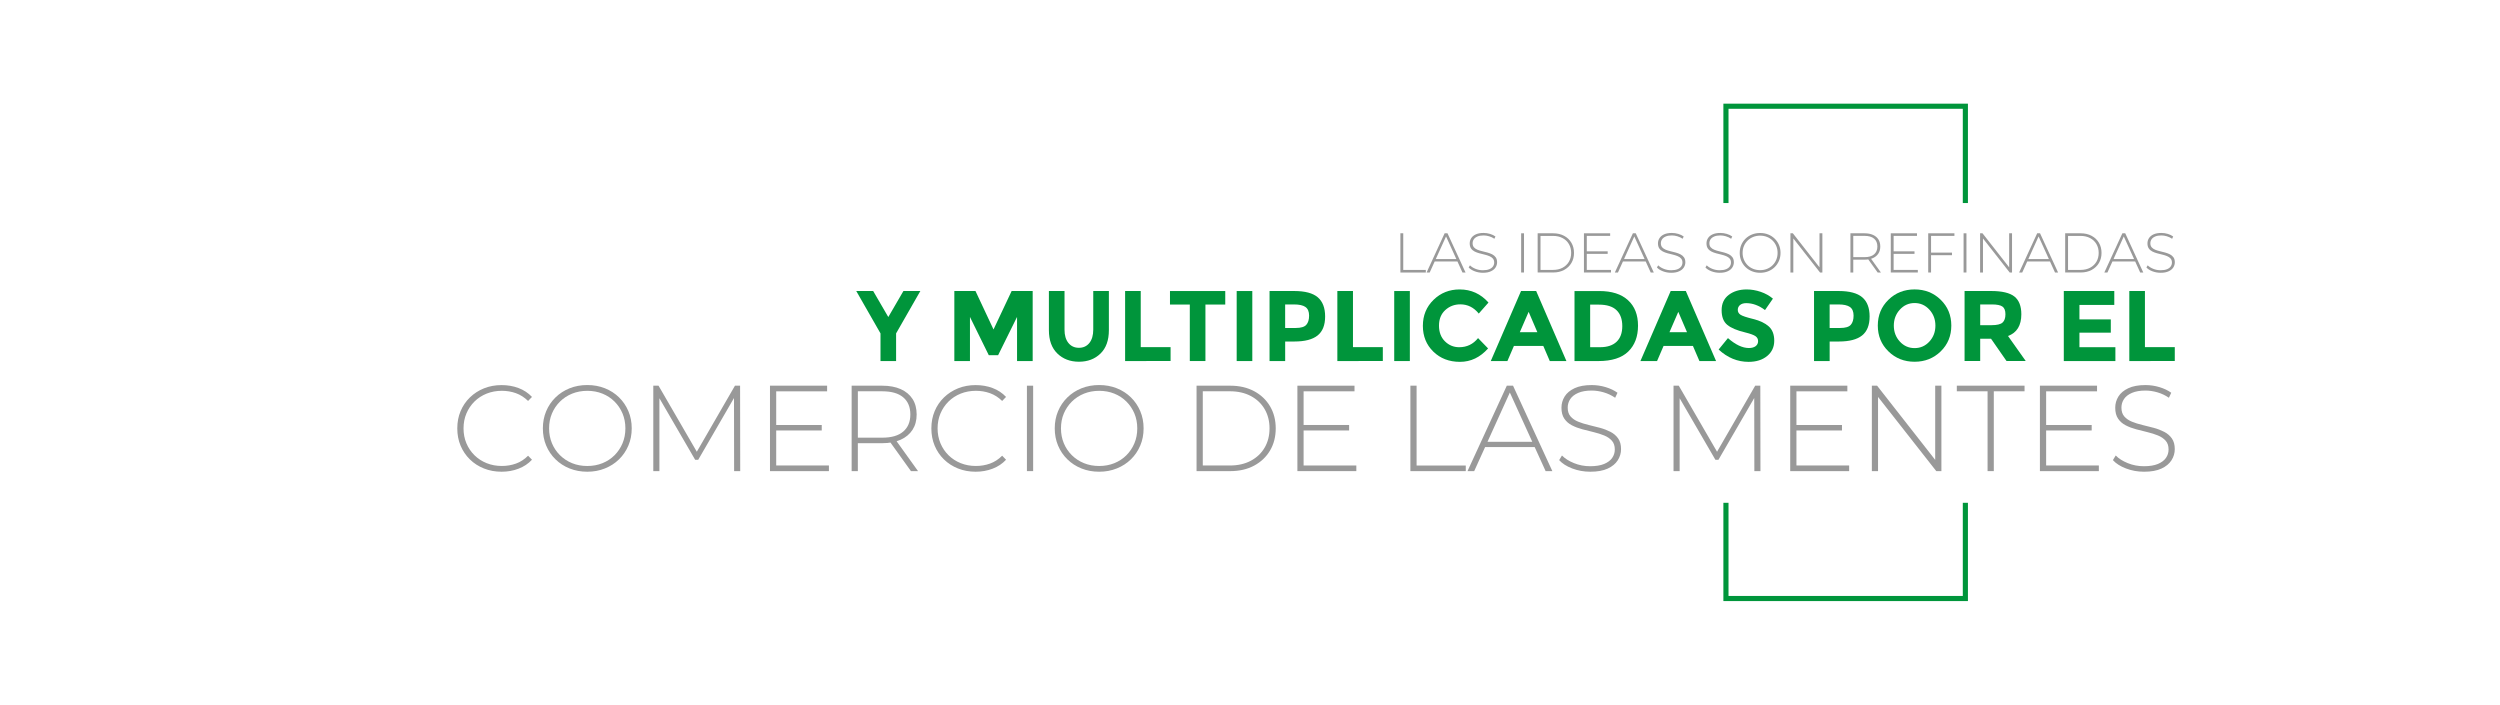 <?xml version="1.0" encoding="utf-8"?>
<!-- Generator: Adobe Illustrator 25.4.1, SVG Export Plug-In . SVG Version: 6.00 Build 0)  -->
<svg version="1.1" id="Capa_1" xmlns="http://www.w3.org/2000/svg" xmlns:xlink="http://www.w3.org/1999/xlink" x="0px" y="0px"
	 viewBox="0 0 1160 327" style="enable-background:new 0 0 1160 327;" xml:space="preserve">
<style type="text/css">
	.st0{fill:#00953B;}
	.st1{fill:#999999;}
</style>
<g>
	<g>
		<polygon class="st0" points="802.03,94.21 802.03,50.48 910.74,50.48 910.74,94.21 913.12,94.21 913.12,48.1 799.65,48.1 
			799.65,94.21 		"/>
		<polygon class="st0" points="910.74,233.3 910.74,276.52 802.03,276.52 802.03,233.3 799.65,233.3 799.65,278.9 913.12,278.9 
			913.12,233.3 		"/>
	</g>
	<g>
		<g>
			<path class="st1" d="M649.78,126.44v-18.19h1.33v17h10.47v1.2H649.78z"/>
			<path class="st1" d="M661.94,126.44l8.37-18.19h1.33l8.37,18.19h-1.43l-7.9-17.36h0.57l-7.87,17.36H661.94z M665.01,121.32
				l0.44-1.12h10.89l0.44,1.12H665.01z"/>
			<path class="st1" d="M688.09,126.57c-1.35,0-2.63-0.23-3.83-0.69c-1.2-0.46-2.14-1.05-2.8-1.78l0.6-0.99
				c0.62,0.64,1.48,1.18,2.56,1.62c1.08,0.44,2.23,0.66,3.44,0.66s2.2-0.16,2.98-0.48c0.77-0.32,1.34-0.75,1.71-1.29
				c0.37-0.54,0.56-1.13,0.56-1.79c0-0.78-0.21-1.4-0.62-1.87c-0.41-0.47-0.96-0.84-1.64-1.12s-1.41-0.51-2.21-0.7
				c-0.8-0.19-1.6-0.39-2.42-0.61c-0.82-0.22-1.56-0.5-2.24-0.85c-0.68-0.35-1.22-0.82-1.62-1.42c-0.41-0.6-0.61-1.37-0.61-2.33
				c0-0.87,0.22-1.66,0.68-2.39c0.45-0.73,1.15-1.32,2.1-1.77c0.95-0.45,2.18-0.68,3.67-0.68c1,0,2,0.15,2.98,0.44
				c0.98,0.29,1.81,0.69,2.51,1.2l-0.49,1.06c-0.76-0.52-1.58-0.9-2.46-1.16c-0.87-0.25-1.72-0.38-2.53-0.38
				c-1.16,0-2.12,0.16-2.88,0.49c-0.76,0.33-1.33,0.77-1.69,1.31c-0.36,0.55-0.55,1.16-0.55,1.83c0,0.78,0.21,1.4,0.61,1.87
				c0.41,0.47,0.95,0.84,1.63,1.12c0.67,0.28,1.42,0.51,2.23,0.7c0.81,0.19,1.62,0.39,2.42,0.61c0.8,0.22,1.53,0.5,2.21,0.84
				c0.68,0.35,1.22,0.81,1.64,1.4c0.41,0.59,0.62,1.35,0.62,2.29c0,0.85-0.24,1.64-0.7,2.38c-0.47,0.74-1.18,1.33-2.14,1.77
				C690.83,126.35,689.59,126.57,688.09,126.57z"/>
			<path class="st1" d="M705.81,126.44v-18.19h1.33v18.19H705.81z"/>
			<path class="st1" d="M713.47,126.44v-18.19h7.2c1.92,0,3.61,0.39,5.07,1.17c1.46,0.78,2.59,1.85,3.39,3.22
				c0.81,1.37,1.21,2.94,1.21,4.7s-0.4,3.34-1.21,4.7s-1.94,2.44-3.39,3.22c-1.46,0.78-3.14,1.17-5.07,1.17H713.47z M714.8,125.24
				h5.77c1.71,0,3.21-0.34,4.47-1.01c1.26-0.68,2.24-1.61,2.94-2.79c0.69-1.19,1.04-2.55,1.04-4.09c0-1.54-0.35-2.91-1.04-4.09
				c-0.69-1.19-1.67-2.12-2.94-2.79c-1.27-0.68-2.76-1.01-4.47-1.01h-5.77V125.24z"/>
			<path class="st1" d="M736.27,125.24h11.23v1.2h-12.55v-18.19h12.16v1.2h-10.84V125.24z M736.11,116.62h9.85v1.17h-9.85V116.62z"
				/>
			<path class="st1" d="M749.29,126.44l8.37-18.19h1.33l8.37,18.19h-1.43l-7.9-17.36h0.57l-7.87,17.36H749.29z M752.35,121.32
				l0.44-1.12h10.89l0.44,1.12H752.35z"/>
			<path class="st1" d="M775.43,126.57c-1.35,0-2.63-0.23-3.83-0.69c-1.2-0.46-2.14-1.05-2.79-1.78l0.6-0.99
				c0.62,0.64,1.48,1.18,2.56,1.62c1.08,0.44,2.23,0.66,3.44,0.66c1.21,0,2.2-0.16,2.98-0.48c0.77-0.32,1.34-0.75,1.71-1.29
				c0.37-0.54,0.56-1.13,0.56-1.79c0-0.78-0.21-1.4-0.62-1.87c-0.41-0.47-0.96-0.84-1.64-1.12s-1.41-0.51-2.21-0.7
				c-0.8-0.19-1.6-0.39-2.42-0.61c-0.82-0.22-1.56-0.5-2.24-0.85c-0.68-0.35-1.22-0.82-1.62-1.42c-0.41-0.6-0.61-1.37-0.61-2.33
				c0-0.87,0.22-1.66,0.68-2.39c0.45-0.73,1.15-1.32,2.1-1.77c0.95-0.45,2.18-0.68,3.67-0.68c1,0,2,0.15,2.98,0.44
				c0.98,0.29,1.81,0.69,2.51,1.2l-0.49,1.06c-0.76-0.52-1.58-0.9-2.46-1.16c-0.87-0.25-1.72-0.38-2.53-0.38
				c-1.16,0-2.12,0.16-2.88,0.49c-0.76,0.33-1.33,0.77-1.69,1.31c-0.36,0.55-0.55,1.16-0.55,1.83c0,0.78,0.21,1.4,0.61,1.87
				c0.41,0.47,0.95,0.84,1.63,1.12c0.67,0.28,1.42,0.51,2.23,0.7c0.81,0.19,1.62,0.39,2.42,0.61c0.8,0.22,1.53,0.5,2.21,0.84
				c0.68,0.35,1.22,0.81,1.64,1.4c0.41,0.59,0.62,1.35,0.62,2.29c0,0.85-0.24,1.64-0.7,2.38c-0.47,0.74-1.18,1.33-2.14,1.77
				C778.18,126.35,776.94,126.57,775.43,126.57z"/>
			<path class="st1" d="M797.94,126.57c-1.35,0-2.63-0.23-3.83-0.69c-1.2-0.46-2.14-1.05-2.79-1.78l0.6-0.99
				c0.62,0.64,1.48,1.18,2.56,1.62c1.08,0.44,2.23,0.66,3.44,0.66c1.21,0,2.2-0.16,2.98-0.48c0.77-0.32,1.34-0.75,1.71-1.29
				c0.37-0.54,0.56-1.13,0.56-1.79c0-0.78-0.21-1.4-0.62-1.87c-0.41-0.47-0.96-0.84-1.64-1.12s-1.41-0.51-2.21-0.7
				c-0.8-0.19-1.6-0.39-2.42-0.61c-0.82-0.22-1.56-0.5-2.24-0.85c-0.68-0.35-1.22-0.82-1.62-1.42c-0.41-0.6-0.61-1.37-0.61-2.33
				c0-0.87,0.22-1.66,0.68-2.39c0.45-0.73,1.15-1.32,2.1-1.77c0.95-0.45,2.18-0.68,3.67-0.68c1,0,2,0.15,2.98,0.44
				c0.98,0.29,1.81,0.69,2.51,1.2l-0.49,1.06c-0.76-0.52-1.58-0.9-2.46-1.16c-0.87-0.25-1.72-0.38-2.53-0.38
				c-1.16,0-2.12,0.16-2.88,0.49c-0.76,0.33-1.33,0.77-1.69,1.31c-0.36,0.55-0.55,1.16-0.55,1.83c0,0.78,0.21,1.4,0.61,1.87
				c0.41,0.47,0.95,0.84,1.63,1.12c0.67,0.28,1.42,0.51,2.23,0.7c0.81,0.19,1.62,0.39,2.42,0.61c0.8,0.22,1.53,0.5,2.21,0.84
				c0.68,0.35,1.22,0.81,1.64,1.4c0.41,0.59,0.62,1.35,0.62,2.29c0,0.85-0.24,1.64-0.7,2.38c-0.47,0.74-1.18,1.33-2.14,1.77
				C800.68,126.35,799.45,126.57,797.94,126.57z"/>
			<path class="st1" d="M816.7,126.57c-1.35,0-2.6-0.23-3.76-0.69c-1.15-0.46-2.16-1.11-3.02-1.95c-0.86-0.84-1.52-1.82-1.99-2.94
				c-0.47-1.12-0.7-2.33-0.7-3.65c0-1.32,0.23-2.53,0.7-3.65c0.47-1.12,1.13-2.1,1.99-2.94s1.86-1.49,3.02-1.95
				c1.15-0.46,2.4-0.69,3.76-0.69s2.6,0.23,3.76,0.69c1.15,0.46,2.15,1.11,3,1.94s1.51,1.81,1.99,2.92
				c0.48,1.12,0.72,2.34,0.72,3.68c0,1.33-0.24,2.56-0.72,3.68c-0.48,1.12-1.14,2.09-1.99,2.92s-1.85,1.48-3,1.94
				C819.31,126.34,818.05,126.57,816.7,126.57z M816.7,125.35c1.16,0,2.23-0.2,3.22-0.6c0.99-0.4,1.85-0.96,2.57-1.69
				c0.73-0.73,1.3-1.58,1.7-2.55c0.41-0.97,0.61-2.03,0.61-3.17c0-1.16-0.2-2.22-0.61-3.18c-0.41-0.96-0.97-1.81-1.7-2.53
				c-0.73-0.73-1.58-1.29-2.57-1.69c-0.99-0.4-2.06-0.6-3.22-0.6s-2.23,0.2-3.22,0.6c-0.99,0.4-1.85,0.96-2.59,1.69
				c-0.74,0.73-1.31,1.57-1.71,2.53c-0.41,0.96-0.61,2.02-0.61,3.18c0,1.14,0.2,2.2,0.61,3.17c0.41,0.97,0.98,1.82,1.71,2.55
				c0.74,0.73,1.6,1.29,2.59,1.69C814.47,125.15,815.54,125.35,816.7,125.35z"/>
			<path class="st1" d="M830.76,126.44v-18.19h1.12l12.97,16.56h-0.6v-16.56h1.33v18.19h-1.09l-12.99-16.56h0.6v16.56H830.76z"/>
			<path class="st1" d="M858.6,126.44v-18.19h6.52c1.53,0,2.83,0.24,3.93,0.73c1.09,0.49,1.93,1.18,2.52,2.09
				c0.59,0.91,0.88,2.01,0.88,3.31c0,1.27-0.29,2.35-0.88,3.26c-0.59,0.91-1.43,1.61-2.52,2.11c-1.09,0.49-2.4,0.74-3.93,0.74h-5.8
				l0.6-0.62v6.58H858.6z M859.92,119.94l-0.6-0.62h5.8c1.96,0,3.44-0.43,4.46-1.3c1.01-0.87,1.52-2.08,1.52-3.64
				c0-1.58-0.51-2.79-1.52-3.65c-1.01-0.86-2.5-1.29-4.46-1.29h-5.8l0.6-0.65V119.94z M871.23,126.44l-4.73-6.6h1.51l4.73,6.6
				H871.23z"/>
			<path class="st1" d="M878.64,125.24h11.23v1.2h-12.55v-18.19h12.16v1.2h-10.84V125.24z M878.48,116.62h9.85v1.17h-9.85V116.62z"
				/>
			<path class="st1" d="M896.02,126.44h-1.33v-18.19h12.16v1.2h-10.84V126.44z M895.87,117.21h9.85v1.2h-9.85V117.21z"/>
			<path class="st1" d="M911.1,126.44v-18.19h1.33v18.19H911.1z"/>
			<path class="st1" d="M918.76,126.44v-18.19h1.12l12.97,16.56h-0.6v-16.56h1.33v18.19h-1.09l-12.99-16.56h0.6v16.56H918.76z"/>
			<path class="st1" d="M936.88,126.44l8.37-18.19h1.33l8.37,18.19h-1.43l-7.9-17.36h0.57l-7.87,17.36H936.88z M939.94,121.32
				l0.44-1.12h10.89l0.44,1.12H939.94z"/>
			<path class="st1" d="M958.24,126.44v-18.19h7.2c1.92,0,3.61,0.39,5.07,1.17c1.46,0.78,2.59,1.85,3.39,3.22
				c0.81,1.37,1.21,2.94,1.21,4.7s-0.4,3.34-1.21,4.7s-1.94,2.44-3.39,3.22c-1.46,0.78-3.14,1.17-5.07,1.17H958.24z M959.57,125.24
				h5.77c1.71,0,3.21-0.34,4.47-1.01c1.26-0.68,2.24-1.61,2.94-2.79c0.69-1.19,1.04-2.55,1.04-4.09c0-1.54-0.35-2.91-1.04-4.09
				c-0.69-1.19-1.67-2.12-2.94-2.79c-1.27-0.68-2.76-1.01-4.47-1.01h-5.77V125.24z"/>
			<path class="st1" d="M976.41,126.44l8.37-18.19h1.33l8.37,18.19h-1.43l-7.9-17.36h0.57l-7.87,17.36H976.41z M979.47,121.32
				l0.44-1.12h10.89l0.44,1.12H979.47z"/>
			<path class="st1" d="M1002.55,126.57c-1.35,0-2.63-0.23-3.83-0.69c-1.2-0.46-2.14-1.05-2.79-1.78l0.6-0.99
				c0.62,0.64,1.48,1.18,2.56,1.62c1.08,0.44,2.23,0.66,3.44,0.66s2.2-0.16,2.98-0.48c0.77-0.32,1.34-0.75,1.71-1.29
				c0.37-0.54,0.56-1.13,0.56-1.79c0-0.78-0.21-1.4-0.62-1.87c-0.41-0.47-0.96-0.84-1.64-1.12c-0.68-0.28-1.41-0.51-2.21-0.7
				c-0.8-0.19-1.6-0.39-2.42-0.61c-0.82-0.22-1.56-0.5-2.24-0.85c-0.68-0.35-1.22-0.82-1.62-1.42c-0.41-0.6-0.61-1.37-0.61-2.33
				c0-0.87,0.22-1.66,0.68-2.39c0.45-0.73,1.15-1.32,2.1-1.77c0.95-0.45,2.18-0.68,3.67-0.68c1,0,2,0.15,2.98,0.44
				c0.98,0.29,1.81,0.69,2.51,1.2l-0.49,1.06c-0.76-0.52-1.58-0.9-2.46-1.16c-0.87-0.25-1.72-0.38-2.53-0.38
				c-1.16,0-2.12,0.16-2.88,0.49c-0.76,0.33-1.33,0.77-1.69,1.31c-0.36,0.55-0.55,1.16-0.55,1.83c0,0.78,0.21,1.4,0.61,1.87
				c0.41,0.47,0.95,0.84,1.63,1.12c0.67,0.28,1.42,0.51,2.23,0.7c0.81,0.19,1.62,0.39,2.42,0.61c0.8,0.22,1.53,0.5,2.21,0.84
				c0.68,0.35,1.22,0.81,1.64,1.4c0.41,0.59,0.62,1.35,0.62,2.29c0,0.85-0.24,1.64-0.7,2.38c-0.47,0.74-1.18,1.33-2.14,1.77
				C1005.29,126.35,1004.06,126.57,1002.55,126.57z"/>
		</g>
		<g>
			<path class="st0" d="M415.8,167.52h-7.25v-12.83l-11.25-19.66h7.85l7.02,12.08l7.02-12.08h7.85l-11.25,19.66V167.52z"/>
			<path class="st0" d="M471.9,147.07l-8.78,17.75h-4.32l-8.74-17.75v20.45h-7.25v-32.49h9.81l8.37,17.85l8.41-17.85h9.76v32.49
				h-7.25V147.07z"/>
			<path class="st0" d="M495.74,159.13c1.21,1.5,2.84,2.25,4.88,2.25c2.04,0,3.66-0.75,4.86-2.25c1.19-1.5,1.79-3.55,1.79-6.16
				v-17.94h7.25v18.17c0,4.71-1.3,8.33-3.9,10.85c-2.6,2.53-5.93,3.79-9.99,3.79c-4.06,0-7.4-1.27-10.01-3.81
				c-2.62-2.54-3.93-6.15-3.93-10.83v-18.17h7.25v17.94C493.93,155.58,494.53,157.63,495.74,159.13z"/>
			<path class="st0" d="M522.05,167.52v-32.49h7.25v26.03h13.85v6.46H522.05z"/>
			<path class="st0" d="M559.32,141.31v26.21h-7.25v-26.21h-9.2v-6.27h25.65v6.27H559.32z"/>
			<path class="st0" d="M573.82,135.04h7.25v32.49h-7.25V135.04z"/>
			<path class="st0" d="M611.44,137.94c2.28,1.94,3.42,4.91,3.42,8.92c0,4.01-1.17,6.95-3.51,8.81c-2.34,1.86-5.91,2.79-10.71,2.79
				h-4.32v9.06h-7.25v-32.49h11.48C605.53,135.04,609.16,136,611.44,137.94z M606.12,150.72c0.87-0.98,1.3-2.4,1.3-4.28
				c0-1.87-0.57-3.21-1.7-4c-1.13-0.79-2.89-1.18-5.28-1.18h-4.13v10.92h4.88C603.61,152.18,605.25,151.7,606.12,150.72z"/>
			<path class="st0" d="M620.53,167.52v-32.49h7.25v26.03h13.85v6.46H620.53z"/>
			<path class="st0" d="M646.92,135.04h7.25v32.49h-7.25V135.04z"/>
			<path class="st0" d="M677.08,161.11c3.56,0,6.48-1.41,8.74-4.23l4.65,4.79c-3.69,4.15-8.03,6.23-13.04,6.23
				s-9.12-1.58-12.36-4.74c-3.24-3.16-4.86-7.15-4.86-11.97c0-4.82,1.65-8.84,4.95-12.06c3.3-3.22,7.34-4.83,12.11-4.83
				c5.33,0,9.79,2.03,13.38,6.09l-4.51,5.11c-2.29-2.85-5.14-4.28-8.55-4.28c-2.73,0-5.06,0.89-7,2.67c-1.94,1.78-2.9,4.18-2.9,7.2
				c0,3.02,0.91,5.45,2.74,7.27C672.27,160.19,674.48,161.11,677.08,161.11z"/>
			<path class="st0" d="M719.1,167.52l-3.02-7.02h-13.62l-3.02,7.02h-7.72l14.04-32.49h7.02l14.03,32.49H719.1z M709.29,144.7
				l-4.09,9.43h8.13L709.29,144.7z"/>
			<path class="st0" d="M755.39,139.29c3.1,2.83,4.65,6.78,4.65,11.83s-1.51,9.05-4.53,11.99c-3.02,2.95-7.63,4.42-13.83,4.42
				h-11.11v-32.49h11.48C747.85,135.04,752.3,136.45,755.39,139.29z M750.07,158.6c1.78-1.67,2.67-4.1,2.67-7.3
				c0-3.19-0.89-5.65-2.67-7.37c-1.78-1.72-4.51-2.58-8.2-2.58h-4.04v19.75h4.6C745.74,161.11,748.29,160.27,750.07,158.6z"/>
			<path class="st0" d="M788.53,167.52l-3.02-7.02H771.9l-3.02,7.02h-7.72l14.04-32.49h7.02l14.03,32.49H788.53z M778.73,144.7
				l-4.09,9.43h8.13L778.73,144.7z"/>
			<path class="st0" d="M807.38,141.52c-0.7,0.57-1.05,1.33-1.05,2.28c0,0.94,0.43,1.7,1.28,2.25c0.85,0.56,2.82,1.22,5.9,1.97
				c3.08,0.76,5.48,1.9,7.18,3.42c1.7,1.52,2.56,3.73,2.56,6.65c0,2.91-1.09,5.28-3.28,7.09c-2.18,1.81-5.06,2.72-8.62,2.72
				c-5.14,0-9.78-1.9-13.9-5.72l4.32-5.3c3.5,3.07,6.74,4.6,9.71,4.6c1.33,0,2.38-0.29,3.14-0.86c0.76-0.57,1.14-1.35,1.14-2.32
				c0-0.98-0.4-1.75-1.21-2.32c-0.81-0.57-2.4-1.15-4.79-1.74c-3.78-0.9-6.55-2.07-8.3-3.51s-2.62-3.7-2.62-6.79
				s1.11-5.46,3.32-7.13c2.21-1.67,4.98-2.51,8.3-2.51c2.17,0,4.34,0.37,6.51,1.11c2.17,0.74,4.06,1.8,5.67,3.16l-3.67,5.3
				c-2.82-2.14-5.73-3.21-8.74-3.21C809.03,140.66,808.08,140.95,807.38,141.52z"/>
			<path class="st0" d="M864.08,137.94c2.28,1.94,3.42,4.91,3.42,8.92c0,4.01-1.17,6.95-3.51,8.81c-2.34,1.86-5.91,2.79-10.71,2.79
				h-4.32v9.06h-7.25v-32.49h11.48C858.17,135.04,861.8,136,864.08,137.94z M858.76,150.72c0.87-0.98,1.3-2.4,1.3-4.28
				c0-1.87-0.57-3.21-1.7-4c-1.13-0.79-2.89-1.18-5.28-1.18h-4.13v10.92h4.88C856.25,152.18,857.89,151.7,858.76,150.72z"/>
			<path class="st0" d="M900.49,163.04c-3.29,3.21-7.33,4.81-12.13,4.81s-8.85-1.6-12.13-4.81c-3.29-3.21-4.93-7.19-4.93-11.97
				s1.64-8.76,4.93-11.97c3.28-3.21,7.33-4.81,12.13-4.81s8.85,1.6,12.13,4.81c3.28,3.21,4.92,7.2,4.92,11.97
				S903.78,159.83,900.49,163.04z M898.03,151.09c0-2.9-0.93-5.37-2.79-7.41c-1.86-2.04-4.15-3.07-6.86-3.07
				c-2.71,0-5,1.02-6.86,3.07c-1.86,2.04-2.79,4.52-2.79,7.41c0,2.9,0.93,5.36,2.79,7.39c1.86,2.03,4.14,3.04,6.86,3.04
				c2.71,0,5-1.01,6.86-3.04C897.1,156.45,898.03,153.99,898.03,151.09z"/>
			<path class="st0" d="M937.9,145.82c0,5.2-2.06,8.57-6.18,10.08l8.23,11.62h-8.92l-7.2-10.36h-5.02v10.36h-7.25v-32.49h12.31
				c5.05,0,8.65,0.85,10.81,2.55C936.83,139.3,937.9,142.04,937.9,145.82z M929.17,149.68c0.9-0.81,1.35-2.08,1.35-3.84
				c0-1.75-0.46-2.95-1.39-3.6c-0.93-0.65-2.55-0.98-4.88-0.98h-5.44v9.62h5.3C926.58,150.88,928.27,150.48,929.17,149.68z"/>
			<path class="st0" d="M981.03,135.04v6.46h-16.17v6.69h14.55v6.18h-14.55v6.74h16.68v6.41h-23.94v-32.49H981.03z"/>
			<path class="st0" d="M988,167.52v-32.49h7.25v26.03h13.85v6.46H988z"/>
		</g>
		<g>
			<path class="st1" d="M232.74,218.88c-2.95,0-5.67-0.5-8.18-1.5c-2.51-1-4.69-2.41-6.54-4.22c-1.85-1.81-3.29-3.94-4.31-6.37
				c-1.02-2.43-1.53-5.11-1.53-8.01c0-2.91,0.51-5.58,1.53-8.01c1.02-2.44,2.47-4.56,4.33-6.37c1.87-1.81,4.05-3.22,6.54-4.22
				c2.49-1,5.21-1.5,8.16-1.5c2.79,0,5.41,0.45,7.84,1.36c2.43,0.91,4.52,2.29,6.26,4.13l-1.81,1.87c-1.7-1.66-3.58-2.86-5.63-3.6
				c-2.06-0.74-4.24-1.11-6.54-1.11c-2.53,0-4.88,0.44-7.05,1.3c-2.17,0.87-4.06,2.1-5.66,3.68c-1.6,1.59-2.85,3.44-3.74,5.55
				c-0.89,2.11-1.33,4.42-1.33,6.91s0.44,4.79,1.33,6.91c0.89,2.12,2.13,3.96,3.74,5.55c1.61,1.59,3.5,2.81,5.66,3.68
				c2.17,0.87,4.52,1.3,7.05,1.3c2.3,0,4.48-0.37,6.54-1.11c2.06-0.74,3.94-1.95,5.63-3.65l1.81,1.87
				c-1.74,1.85-3.82,3.24-6.26,4.16C238.15,218.42,235.54,218.88,232.74,218.88z"/>
			<path class="st1" d="M272.5,218.88c-2.94,0-5.67-0.5-8.18-1.5c-2.51-1-4.7-2.42-6.57-4.25c-1.87-1.83-3.31-3.96-4.33-6.4
				c-1.02-2.44-1.53-5.09-1.53-7.96c0-2.87,0.51-5.52,1.53-7.96c1.02-2.44,2.46-4.57,4.33-6.4c1.87-1.83,4.06-3.25,6.57-4.25
				c2.51-1,5.24-1.5,8.18-1.5c2.95,0,5.67,0.5,8.19,1.5c2.51,1,4.69,2.41,6.54,4.22c1.85,1.81,3.29,3.94,4.33,6.37
				c1.04,2.43,1.56,5.11,1.56,8.01c0,2.91-0.52,5.58-1.56,8.01c-1.04,2.44-2.48,4.56-4.33,6.37c-1.85,1.81-4.03,3.22-6.54,4.22
				C278.17,218.38,275.44,218.88,272.5,218.88z M272.5,216.22c2.53,0,4.87-0.43,7.03-1.3s4.02-2.1,5.61-3.68
				c1.58-1.59,2.82-3.44,3.71-5.55c0.89-2.11,1.33-4.42,1.33-6.91c0-2.53-0.45-4.84-1.33-6.94c-0.89-2.1-2.13-3.94-3.71-5.52
				c-1.59-1.59-3.46-2.81-5.61-3.68c-2.15-0.87-4.49-1.3-7.03-1.3c-2.53,0-4.87,0.44-7.02,1.3c-2.15,0.87-4.03,2.1-5.63,3.68
				c-1.61,1.59-2.85,3.43-3.74,5.52c-0.89,2.1-1.33,4.41-1.33,6.94c0,2.49,0.45,4.79,1.33,6.91c0.89,2.12,2.13,3.96,3.74,5.55
				c1.61,1.59,3.48,2.81,5.63,3.68S269.97,216.22,272.5,216.22z"/>
			<path class="st1" d="M303.13,218.6v-39.64h2.43l18.41,31.77h-1.3l18.35-31.77h2.38l0.06,39.64h-2.83l-0.06-35.28h0.79
				l-17.39,30.02h-1.42l-17.44-30.02h0.85v35.28H303.13z"/>
			<path class="st1" d="M360.16,215.99h24.46v2.61h-27.35v-39.64h26.51v2.61h-23.62V215.99z M359.82,197.19h21.47v2.55h-21.47
				V197.19z"/>
			<path class="st1" d="M395.16,218.6v-39.64h14.21c3.33,0,6.17,0.53,8.55,1.59c2.38,1.06,4.21,2.58,5.49,4.56
				c1.28,1.98,1.92,4.39,1.92,7.22c0,2.76-0.64,5.13-1.92,7.11s-3.12,3.51-5.49,4.59c-2.38,1.08-5.23,1.61-8.55,1.61h-12.63
				l1.3-1.36v14.33H395.16z M398.05,204.44l-1.3-1.36h12.63c4.27,0,7.51-0.94,9.71-2.83c2.21-1.89,3.31-4.53,3.31-7.93
				c0-3.44-1.1-6.09-3.31-7.96c-2.21-1.87-5.45-2.8-9.71-2.8h-12.63l1.3-1.42V204.44z M422.68,218.6l-10.31-14.38h3.29l10.31,14.38
				H422.68z"/>
			<path class="st1" d="M452.7,218.88c-2.94,0-5.67-0.5-8.18-1.5c-2.51-1-4.69-2.41-6.54-4.22c-1.85-1.81-3.28-3.94-4.3-6.37
				c-1.02-2.43-1.53-5.11-1.53-8.01c0-2.91,0.51-5.58,1.53-8.01c1.02-2.44,2.46-4.56,4.33-6.37c1.87-1.81,4.05-3.22,6.54-4.22
				c2.49-1,5.21-1.5,8.15-1.5c2.8,0,5.41,0.45,7.85,1.36c2.43,0.91,4.52,2.29,6.26,4.13l-1.81,1.87c-1.7-1.66-3.58-2.86-5.64-3.6
				c-2.06-0.74-4.24-1.11-6.54-1.11c-2.53,0-4.88,0.44-7.05,1.3c-2.17,0.87-4.06,2.1-5.66,3.68c-1.61,1.59-2.85,3.44-3.74,5.55
				c-0.89,2.11-1.33,4.42-1.33,6.91s0.45,4.79,1.33,6.91c0.89,2.12,2.13,3.96,3.74,5.55c1.61,1.59,3.49,2.81,5.66,3.68
				c2.17,0.87,4.52,1.3,7.05,1.3c2.3,0,4.49-0.37,6.54-1.11c2.06-0.74,3.94-1.95,5.64-3.65l1.81,1.87
				c-1.74,1.85-3.82,3.24-6.26,4.16C458.11,218.42,455.5,218.88,452.7,218.88z"/>
			<path class="st1" d="M476.49,218.6v-39.64h2.89v39.64H476.49z"/>
			<path class="st1" d="M510.01,218.88c-2.94,0-5.67-0.5-8.18-1.5c-2.51-1-4.7-2.42-6.57-4.25c-1.87-1.83-3.31-3.96-4.33-6.4
				c-1.02-2.44-1.53-5.09-1.53-7.96c0-2.87,0.51-5.52,1.53-7.96c1.02-2.44,2.46-4.57,4.33-6.4c1.87-1.83,4.06-3.25,6.57-4.25
				c2.51-1,5.24-1.5,8.18-1.5c2.95,0,5.67,0.5,8.19,1.5c2.51,1,4.69,2.41,6.54,4.22c1.85,1.81,3.29,3.94,4.33,6.37
				c1.04,2.43,1.56,5.11,1.56,8.01c0,2.91-0.52,5.58-1.56,8.01c-1.04,2.44-2.48,4.56-4.33,6.37c-1.85,1.81-4.03,3.22-6.54,4.22
				C515.68,218.38,512.95,218.88,510.01,218.88z M510.01,216.22c2.53,0,4.87-0.43,7.03-1.3c2.15-0.87,4.02-2.1,5.61-3.68
				c1.58-1.59,2.82-3.44,3.71-5.55c0.89-2.11,1.33-4.42,1.33-6.91c0-2.53-0.45-4.84-1.33-6.94c-0.89-2.1-2.13-3.94-3.71-5.52
				c-1.59-1.59-3.46-2.81-5.61-3.68c-2.15-0.87-4.49-1.3-7.03-1.3c-2.53,0-4.87,0.44-7.02,1.3c-2.15,0.87-4.03,2.1-5.63,3.68
				c-1.61,1.59-2.85,3.43-3.74,5.52c-0.89,2.1-1.33,4.41-1.33,6.94c0,2.49,0.45,4.79,1.33,6.91c0.89,2.12,2.13,3.96,3.74,5.55
				c1.61,1.59,3.48,2.81,5.63,3.68S507.48,216.22,510.01,216.22z"/>
			<path class="st1" d="M555.2,218.6v-39.64h15.68c4.19,0,7.87,0.85,11.04,2.55c3.17,1.7,5.63,4.04,7.39,7.02
				c1.75,2.98,2.63,6.4,2.63,10.25s-0.88,7.27-2.63,10.25c-1.76,2.98-4.22,5.32-7.39,7.02c-3.17,1.7-6.85,2.55-11.04,2.55H555.2z
				 M558.09,215.99h12.57c3.74,0,6.99-0.74,9.74-2.21c2.75-1.47,4.89-3.5,6.4-6.09c1.51-2.59,2.26-5.56,2.26-8.92
				c0-3.36-0.75-6.33-2.26-8.92c-1.51-2.59-3.64-4.62-6.4-6.09c-2.76-1.47-6-2.21-9.74-2.21h-12.57V215.99z"/>
			<path class="st1" d="M604.87,215.99h24.47v2.61h-27.35v-39.64h26.5v2.61h-23.62V215.99z M604.53,197.19h21.46v2.55h-21.46V197.19
				z"/>
			<path class="st1" d="M654.42,218.6v-39.64h2.88v37.04h22.82v2.61H654.42z"/>
			<path class="st1" d="M680.92,218.6l18.24-39.64h2.89l18.24,39.64h-3.12l-17.22-37.83h1.24l-17.16,37.83H680.92z M687.61,207.44
				l0.96-2.43h23.73l0.96,2.43H687.61z"/>
			<path class="st1" d="M737.89,218.88c-2.94,0-5.73-0.5-8.35-1.5s-4.65-2.29-6.09-3.88l1.3-2.15c1.36,1.4,3.22,2.58,5.58,3.54
				c2.36,0.96,4.86,1.44,7.5,1.44c2.64,0,4.8-0.35,6.48-1.05c1.68-0.7,2.93-1.63,3.74-2.8c0.81-1.17,1.22-2.47,1.22-3.91
				c0-1.7-0.45-3.06-1.36-4.08c-0.91-1.02-2.1-1.83-3.57-2.43c-1.47-0.6-3.08-1.11-4.81-1.53c-1.74-0.41-3.5-0.86-5.27-1.33
				c-1.78-0.47-3.4-1.08-4.87-1.84c-1.47-0.75-2.65-1.78-3.54-3.09c-0.89-1.3-1.33-2.99-1.33-5.07c0-1.89,0.49-3.62,1.47-5.21
				c0.98-1.59,2.51-2.87,4.59-3.85c2.08-0.98,4.74-1.47,7.99-1.47c2.19,0,4.35,0.32,6.48,0.96c2.13,0.64,3.95,1.51,5.47,2.61
				l-1.08,2.32c-1.66-1.13-3.45-1.97-5.35-2.52c-1.91-0.55-3.75-0.82-5.52-0.82c-2.53,0-4.63,0.36-6.28,1.08
				c-1.66,0.72-2.89,1.67-3.68,2.86c-0.79,1.19-1.19,2.52-1.19,3.99c0,1.7,0.44,3.06,1.33,4.08c0.89,1.02,2.06,1.83,3.54,2.43
				c1.47,0.6,3.09,1.11,4.87,1.53c1.77,0.42,3.53,0.86,5.27,1.33c1.74,0.47,3.34,1.09,4.81,1.84c1.47,0.75,2.66,1.77,3.57,3.06
				c0.91,1.28,1.36,2.94,1.36,4.98c0,1.85-0.51,3.58-1.53,5.18c-1.02,1.6-2.57,2.89-4.67,3.85
				C743.87,218.4,741.18,218.88,737.89,218.88z"/>
			<path class="st1" d="M776.52,218.6v-39.64h2.43l18.41,31.77h-1.3l18.35-31.77h2.38l0.06,39.64h-2.83l-0.06-35.28h0.79
				l-17.39,30.02h-1.42l-17.44-30.02h0.85v35.28H776.52z"/>
			<path class="st1" d="M833.55,215.99h24.46v2.61h-27.35v-39.64h26.51v2.61h-23.62V215.99z M833.21,197.19h21.47v2.55h-21.47
				V197.19z"/>
			<path class="st1" d="M868.54,218.6v-39.64h2.43l28.26,36.08h-1.3v-36.08h2.88v39.64h-2.38l-28.32-36.08h1.3v36.08H868.54z"/>
			<path class="st1" d="M922.23,218.6v-37.04h-14.27v-2.61h31.43v2.61h-14.27v37.04H922.23z"/>
			<path class="st1" d="M949.41,215.99h24.46v2.61h-27.35v-39.64h26.51v2.61h-23.62V215.99z M949.07,197.19h21.47v2.55h-21.47
				V197.19z"/>
			<path class="st1" d="M994.83,218.88c-2.95,0-5.73-0.5-8.35-1.5c-2.63-1-4.66-2.29-6.09-3.88l1.3-2.15
				c1.36,1.4,3.22,2.58,5.58,3.54c2.36,0.96,4.86,1.44,7.51,1.44c2.64,0,4.8-0.35,6.48-1.05c1.68-0.7,2.92-1.63,3.74-2.8
				c0.81-1.17,1.22-2.47,1.22-3.91c0-1.7-0.45-3.06-1.36-4.08c-0.91-1.02-2.09-1.83-3.57-2.43c-1.47-0.6-3.08-1.11-4.81-1.53
				c-1.74-0.41-3.49-0.86-5.27-1.33c-1.77-0.47-3.4-1.08-4.87-1.84c-1.47-0.75-2.65-1.78-3.54-3.09c-0.89-1.3-1.33-2.99-1.33-5.07
				c0-1.89,0.49-3.62,1.47-5.21c0.98-1.59,2.51-2.87,4.59-3.85c2.08-0.98,4.74-1.47,7.99-1.47c2.19,0,4.35,0.32,6.48,0.96
				c2.13,0.64,3.95,1.51,5.46,2.61l-1.08,2.32c-1.66-1.13-3.44-1.97-5.35-2.52c-1.91-0.55-3.75-0.82-5.52-0.82
				c-2.53,0-4.63,0.36-6.29,1.08c-1.66,0.72-2.89,1.67-3.68,2.86c-0.79,1.19-1.19,2.52-1.19,3.99c0,1.7,0.45,3.06,1.33,4.08
				c0.89,1.02,2.07,1.83,3.54,2.43c1.47,0.6,3.09,1.11,4.87,1.53s3.53,0.86,5.27,1.33c1.74,0.47,3.34,1.09,4.81,1.84
				c1.47,0.75,2.66,1.77,3.57,3.06c0.91,1.28,1.36,2.94,1.36,4.98c0,1.85-0.51,3.58-1.53,5.18c-1.02,1.6-2.58,2.89-4.67,3.85
				C1000.81,218.4,998.12,218.88,994.83,218.88z"/>
		</g>
	</g>
</g>
</svg>
